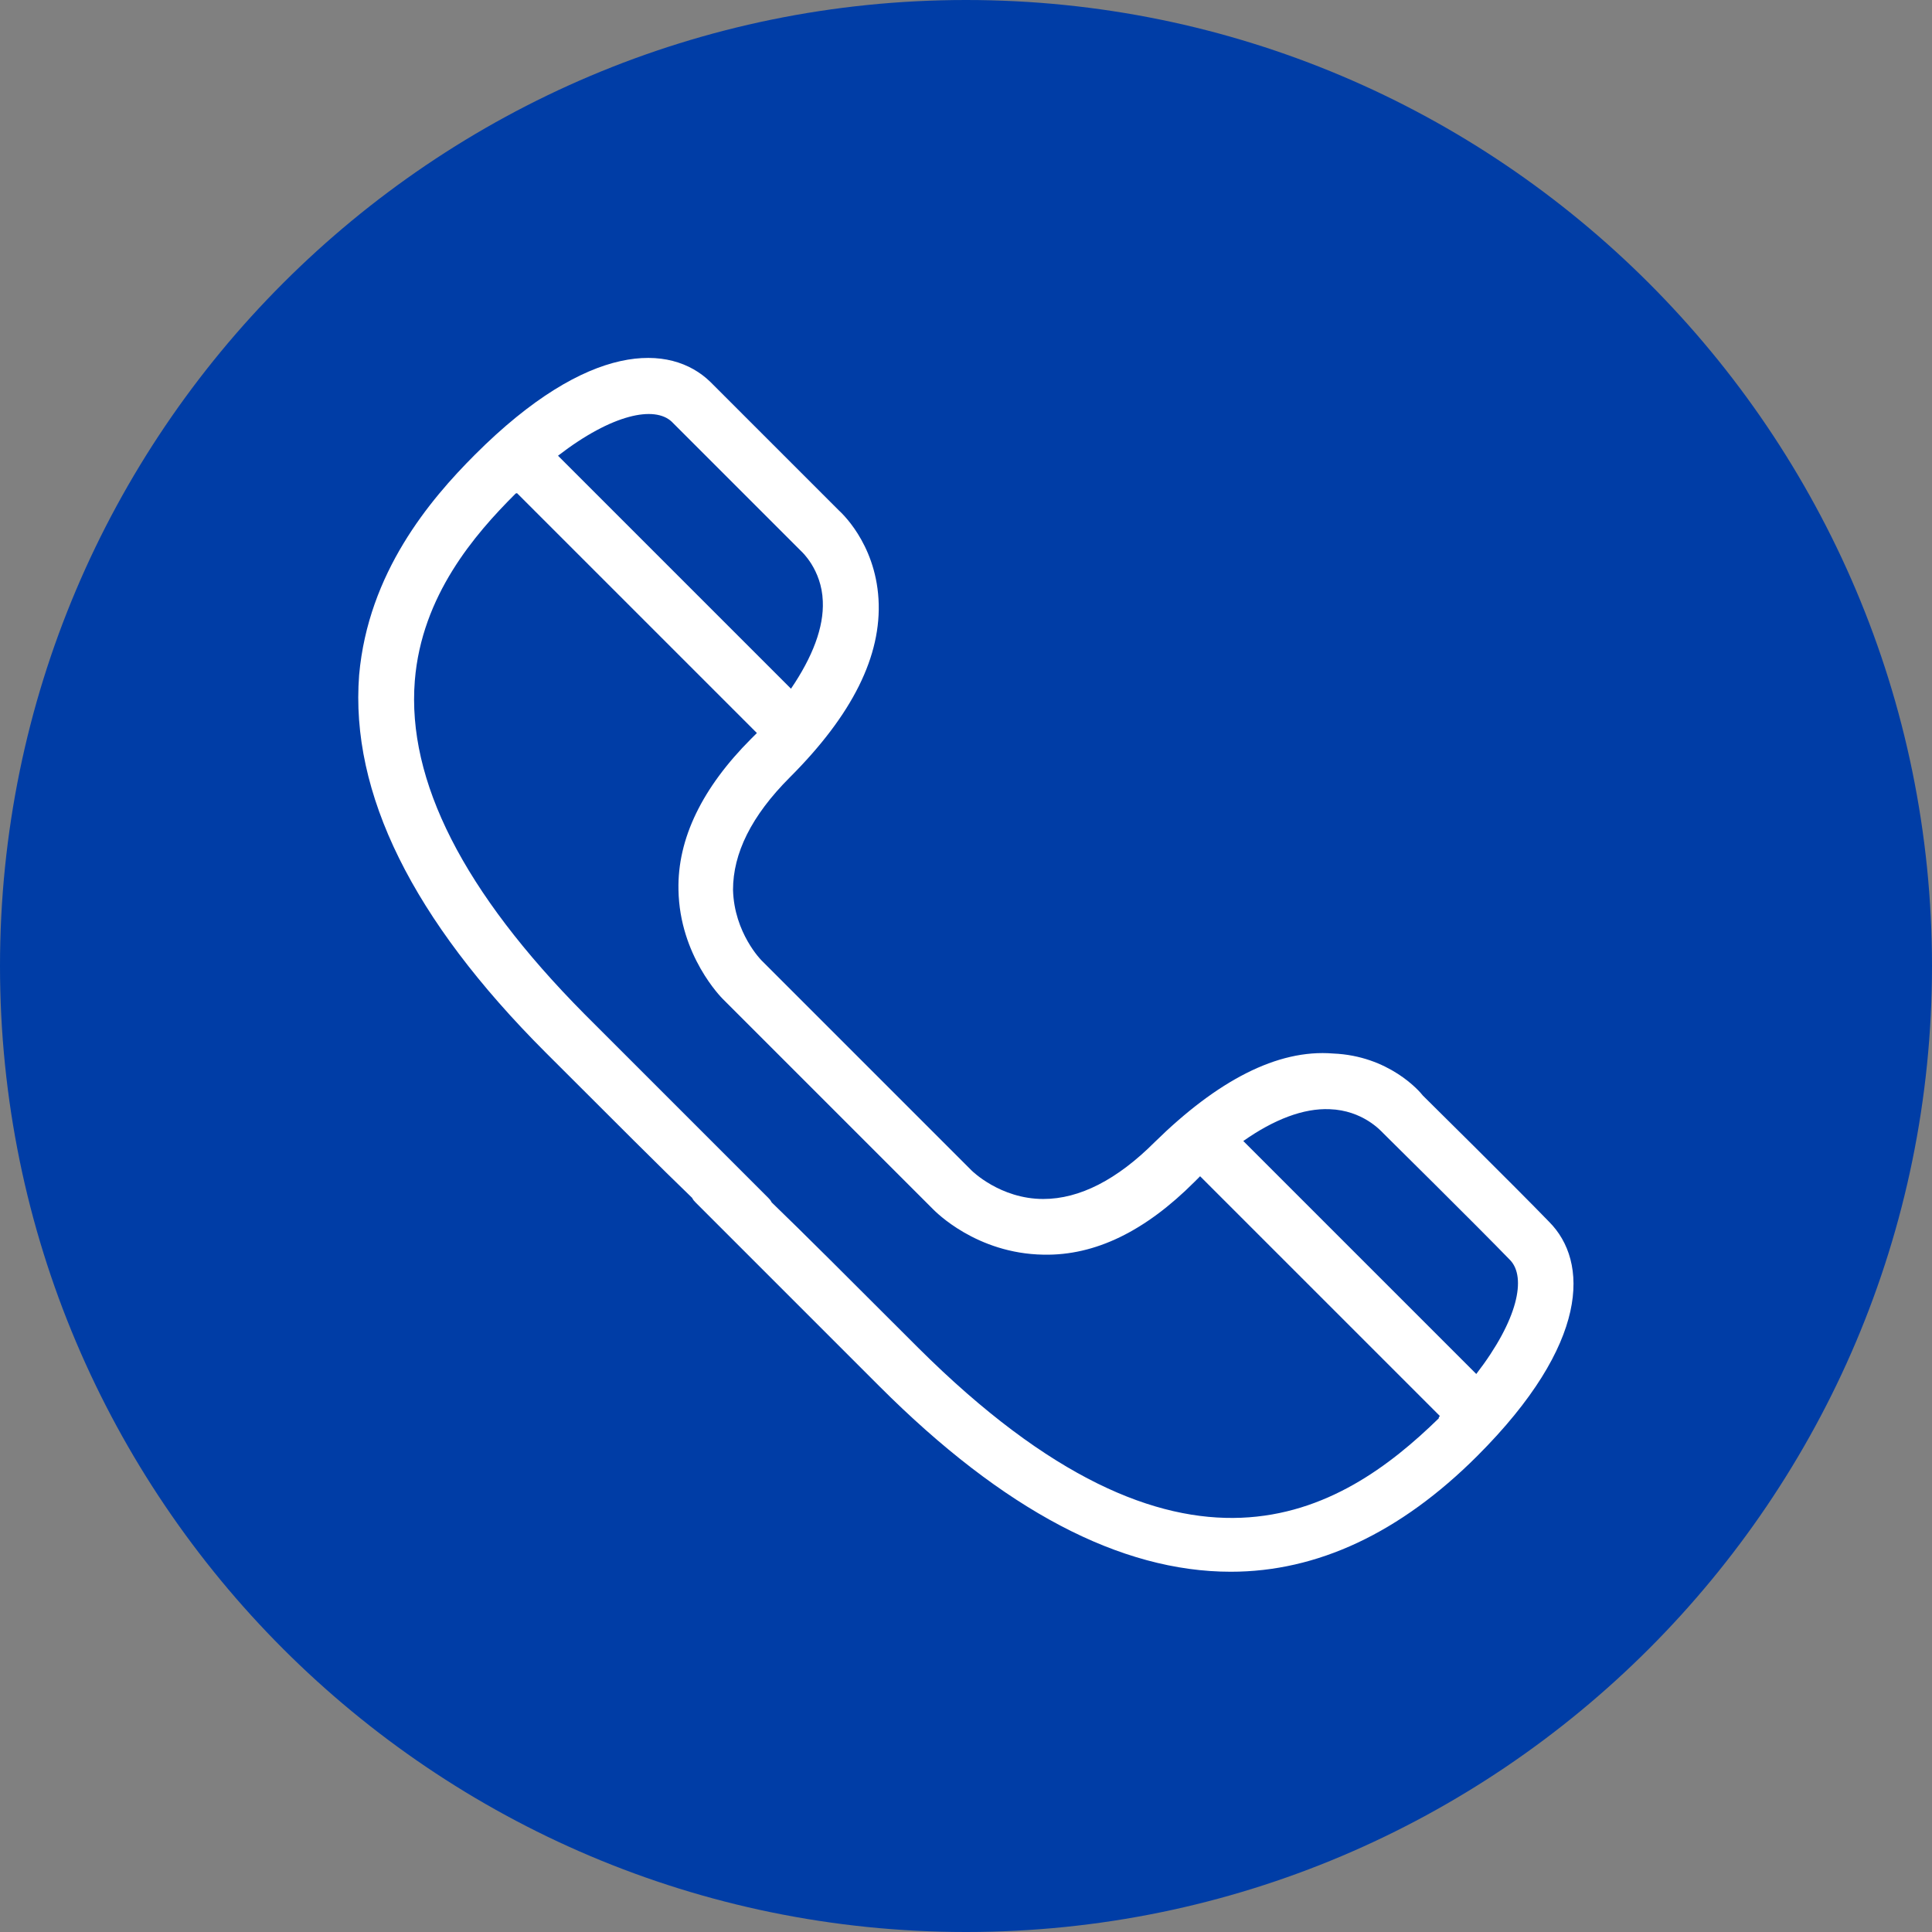 <?xml version="1.0" encoding="utf-8"?>
<!-- Generator: Adobe Illustrator 18.0.0, SVG Export Plug-In . SVG Version: 6.00 Build 0)  -->
<!DOCTYPE svg PUBLIC "-//W3C//DTD SVG 1.1//EN" "http://www.w3.org/Graphics/SVG/1.1/DTD/svg11.dtd">
<svg version="1.1" id="Layer_1" xmlns="http://www.w3.org/2000/svg" xmlns:xlink="http://www.w3.org/1999/xlink" x="0px" y="0px"
	 viewBox="0 0 170 170" enable-background="new 0 0 170 170" xml:space="preserve">
<rect x="0" y="0" width="170" height="170" fill="#808080" stroke="none"/>
<path fill="#003DA6" d="M170,85c0,46.9-38.1,85-85,85c-46.9,0-85-38.1-85-85C0,38.1,38.1,0,85,0C131.9,0,170,38.1,170,85"/>
<path fill="#FFFFFF" d="M136.3,107.5c-2.9-3-11.1-11.1-11.1-11.1c-0.3-0.4-3-3.5-7.9-3.7c-4.9-0.4-10.2,2.4-15.7,7.8
	c-3.3,3.3-6.6,5-9.8,5c0,0,0,0,0,0c-3.8,0-6.3-2.5-6.3-2.5L74.7,92.2c0,0,0,0,0,0L67,84.5c0,0-2.4-2.4-2.5-6.2c0-3.2,1.6-6.5,5-9.9
	c5.5-5.5,8.1-10.7,7.8-15.7c-0.3-5-3.4-7.7-3.5-7.8c0,0-8.3-8.3-11.3-11.3c-3.5-3.4-10.7-3.6-20.7,6.4c-4,4-9.4,10.4-10.2,19.4
	C30.8,69.8,36.3,80.9,48,92.6c6.1,6.1,10.2,10.2,12.9,12.8c0.1,0.2,0.2,0.3,0.3,0.4l0,0c0,0,0,0,0.1,0.1c0,0,0,0,0,0l2.9,2.9l0,0
	c2.4,2.4,6.5,6.5,13.2,13.2c10.9,10.9,21.2,16.3,30.9,16.3c7.6,0,14.9-3.4,21.7-10.2C139.9,118.2,139.8,111,136.3,107.5z M59.1,37.1
	c3,3,11.2,11.2,11.4,11.4c0,0,1.8,1.6,1.9,4.4c0.1,2.3-0.9,4.9-2.8,7.7L49.1,40.1C53.9,36.4,57.6,35.7,59.1,37.1z M80.8,118.6
	c-6.1-6.1-10.2-10.2-12.9-12.8c-0.1-0.2-0.2-0.3-0.3-0.4l0,0c0,0,0,0-0.1-0.1c0,0,0,0,0,0l-2.9-2.9l0,0c-2.4-2.4-6.5-6.5-13.2-13.2
	C40.8,78.5,35.8,68.7,36.5,59.9c0.6-7.5,5.3-12.9,8.8-16.4c0.1-0.1,0.1-0.1,0.2-0.1l21.1,21.1c-0.2,0.2-0.3,0.3-0.5,0.5
	c-4.3,4.3-6.5,8.8-6.4,13.3c0.1,5.8,3.8,9.5,3.9,9.6l10.8,10.8c0,0,0,0,0,0l7.7,7.7c0.2,0.2,3.8,3.9,9.7,4c4.6,0.1,9-2.1,13.3-6.4
	c0.2-0.2,0.3-0.3,0.5-0.5l21.1,21.1c-0.1,0.1-0.1,0.1-0.1,0.2C118,133.2,104.1,141.8,80.8,118.6z M129.9,120.9l-20.5-20.5
	c2.7-1.9,5.3-2.9,7.6-2.8c2.9,0.1,4.5,1.9,4.7,2.1c0,0,8.3,8.2,11.2,11.2C134.3,112.4,133.6,116.1,129.9,120.9z"/>
</svg>
